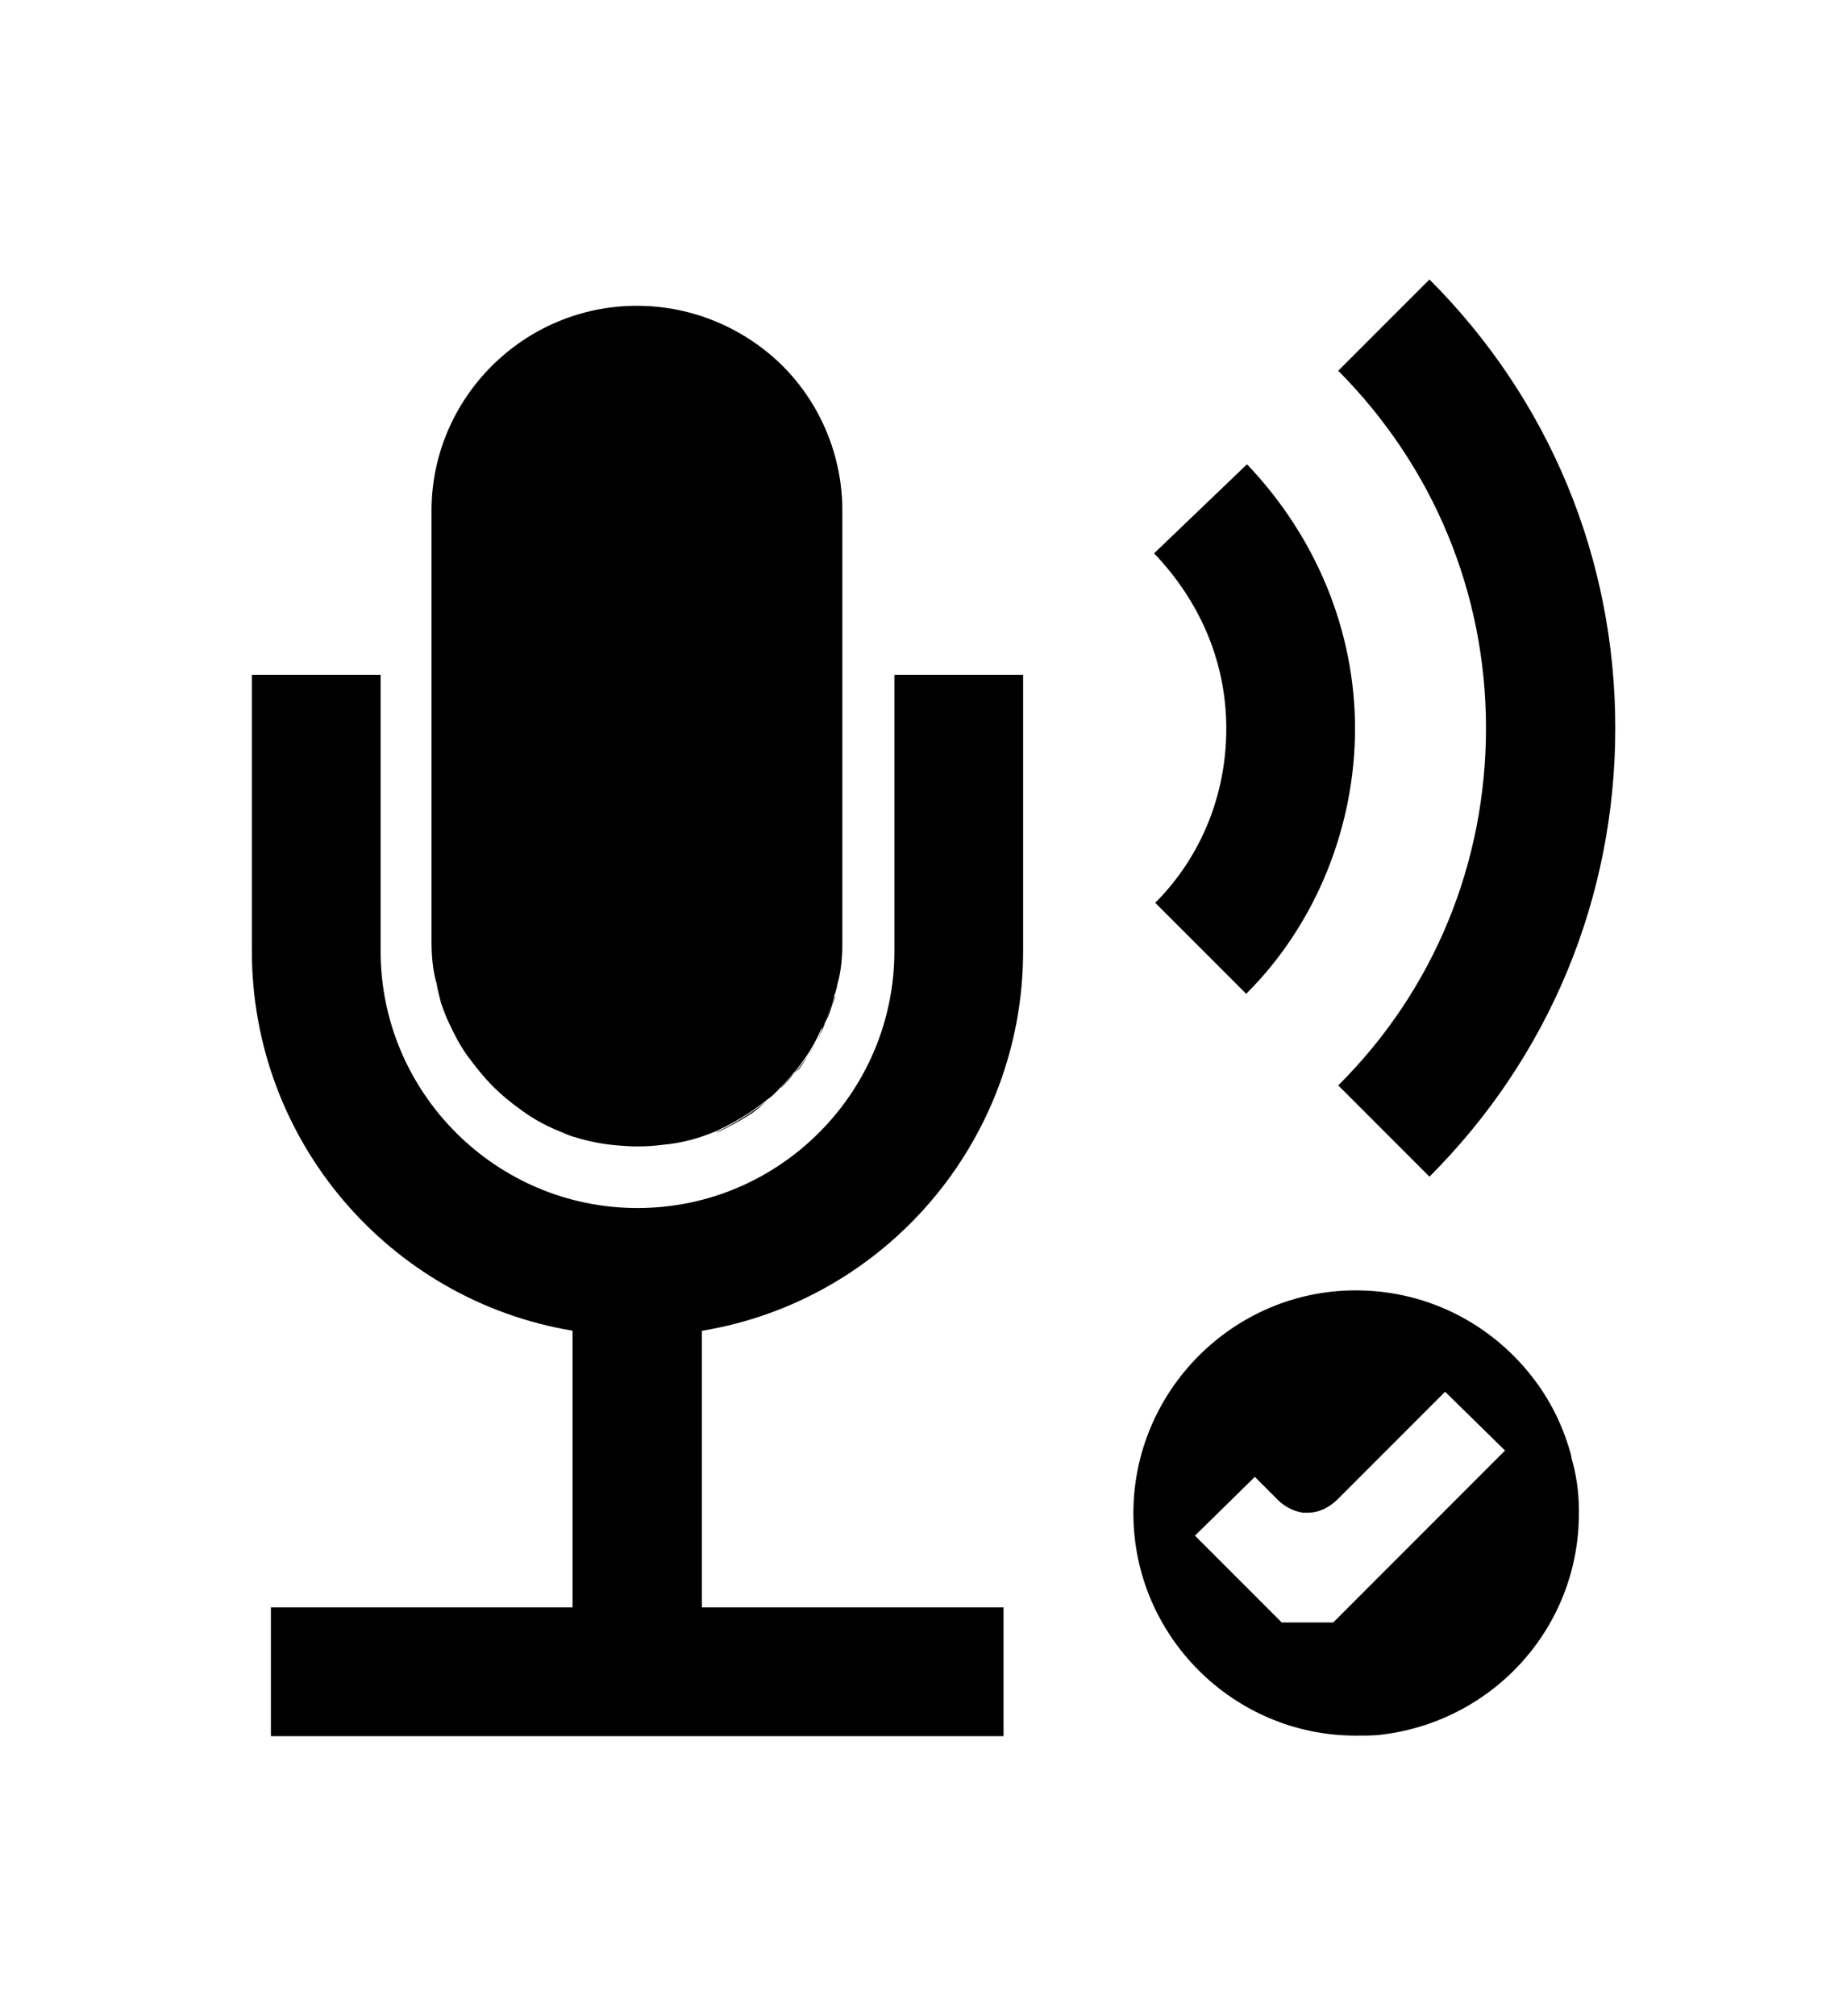 <svg width="33" height="36" viewBox="0 0 33 36" fill="none" xmlns="http://www.w3.org/2000/svg">
<g clip-path="url(#clip0_125_150)">
<path d="M14.91 17.79C14.91 17.79 14.9 17.88 14.88 17.93C14.87 17.95 14.86 17.99 14.85 18.01C14.88 17.94 14.91 17.86 14.92 17.79H14.91Z" fill="black"/>
<path d="M12.54 23.76V28.7H17.93V31H4.84V28.7H10.23V23.76C6.97 23.22 4.5 20.38 4.5 16.98V12.05H6.8V16.98C6.8 19.51 8.86 21.57 11.39 21.57C13.92 21.57 15.98 19.51 15.98 16.98V12.05H18.28V16.98C18.28 20.38 15.81 23.22 12.55 23.76H12.54Z" fill="black"/>
<path d="M25.54 21.01L23.91 19.38C25.62 17.68 26.55 15.41 26.55 13C26.55 10.59 25.61 8.33 23.91 6.62L25.54 4.99C27.68 7.13 28.86 9.97 28.86 13C28.86 16.03 27.68 18.87 25.54 21.01Z" fill="black"/>
<path d="M22.27 17.75L20.64 16.12C21.46 15.3 21.91 14.19 21.91 13.01C21.91 11.83 21.45 10.75 20.62 9.88L22.28 8.29C23.52 9.59 24.21 11.27 24.21 13.01C24.21 14.75 23.52 16.5 22.26 17.75H22.27Z" fill="black"/>
<path d="M15.05 9.12V16.82C15.05 17.09 15.03 17.34 14.96 17.58C14.95 17.65 14.93 17.72 14.9 17.79C14.89 17.86 14.87 17.94 14.83 18.01C14.81 18.09 14.77 18.18 14.74 18.26C14.73 18.29 14.72 18.33 14.68 18.36C14.6 18.54 14.51 18.71 14.4 18.87C14.33 18.97 14.26 19.07 14.18 19.16C14.11 19.24 14.03 19.33 13.95 19.41C13.87 19.5 13.79 19.58 13.7 19.64C13.43 19.86 13.13 20.04 12.81 20.19C12.51 20.32 12.19 20.41 11.85 20.44C11.7 20.46 11.54 20.47 11.38 20.47C11.25 20.47 11.13 20.46 11.01 20.45C10.77 20.43 10.52 20.38 10.29 20.31C10.17 20.28 10.07 20.23 9.95 20.18C9.73 20.09 9.52 19.97 9.34 19.84C9.14 19.7 8.96 19.55 8.8 19.39C8.64 19.23 8.49 19.04 8.35 18.85C8.22 18.67 8.11 18.46 8.01 18.24C7.96 18.14 7.92 18.02 7.88 17.91C7.85 17.79 7.82 17.68 7.8 17.56C7.73 17.32 7.71 17.06 7.71 16.8V9.1C7.72 7.1 9.36 5.46 11.38 5.46C12.4 5.46 13.32 5.88 13.98 6.53C14.64 7.19 15.05 8.11 15.05 9.12Z" fill="black"/>
<path d="M12.81 20.21C13.13 20.06 13.43 19.87 13.7 19.66C13.61 19.74 13.53 19.81 13.43 19.88C13.23 20.01 13.03 20.12 12.81 20.22V20.21Z" fill="black"/>
<path d="M13.95 19.42C14.03 19.34 14.11 19.25 14.18 19.17C14.12 19.26 14.04 19.34 13.96 19.42H13.95Z" fill="black"/>
<path d="M14.19 19.17C14.27 19.08 14.34 18.99 14.41 18.88C14.39 18.93 14.35 18.98 14.32 19.03C14.29 19.08 14.24 19.12 14.19 19.17Z" fill="black"/>
<path d="M14.68 18.37C14.68 18.37 14.73 18.3 14.74 18.27C14.66 18.49 14.54 18.7 14.41 18.88C14.53 18.72 14.62 18.56 14.69 18.37H14.68Z" fill="black"/>
<path d="M14.9 17.79C14.9 17.79 14.89 17.88 14.87 17.93C14.84 18.05 14.8 18.16 14.74 18.26C14.77 18.18 14.81 18.09 14.83 18.01C14.86 17.94 14.89 17.86 14.9 17.79Z" fill="black"/>
<path d="M28.08 26.02C27.95 25.52 27.73 25.06 27.44 24.67C26.71 23.68 25.55 23.04 24.22 23.04C22.04 23.04 20.25 24.83 20.25 27.02C20.25 29.21 22.04 30.99 24.22 30.99C24.36 30.99 24.5 30.99 24.62 30.98C26.64 30.77 28.21 29.09 28.21 27.02V26.96C28.21 26.64 28.16 26.3 28.07 26.01L28.08 26.02ZM23.82 28.97H22.9L21.35 27.42L22.42 26.37L22.79 26.74C22.92 26.88 23.08 26.98 23.28 27.01H23.36C23.57 27.01 23.74 26.92 23.89 26.78L25.82 24.85L25.84 24.87L26.89 25.9L23.82 28.97Z" fill="black"/>
</g>
<defs>
<clipPath id="clip0_125_150">
<rect width="24.36" height="26" fill="white" transform="translate(4.5 5)"/>
</clipPath>
</defs>
</svg>
